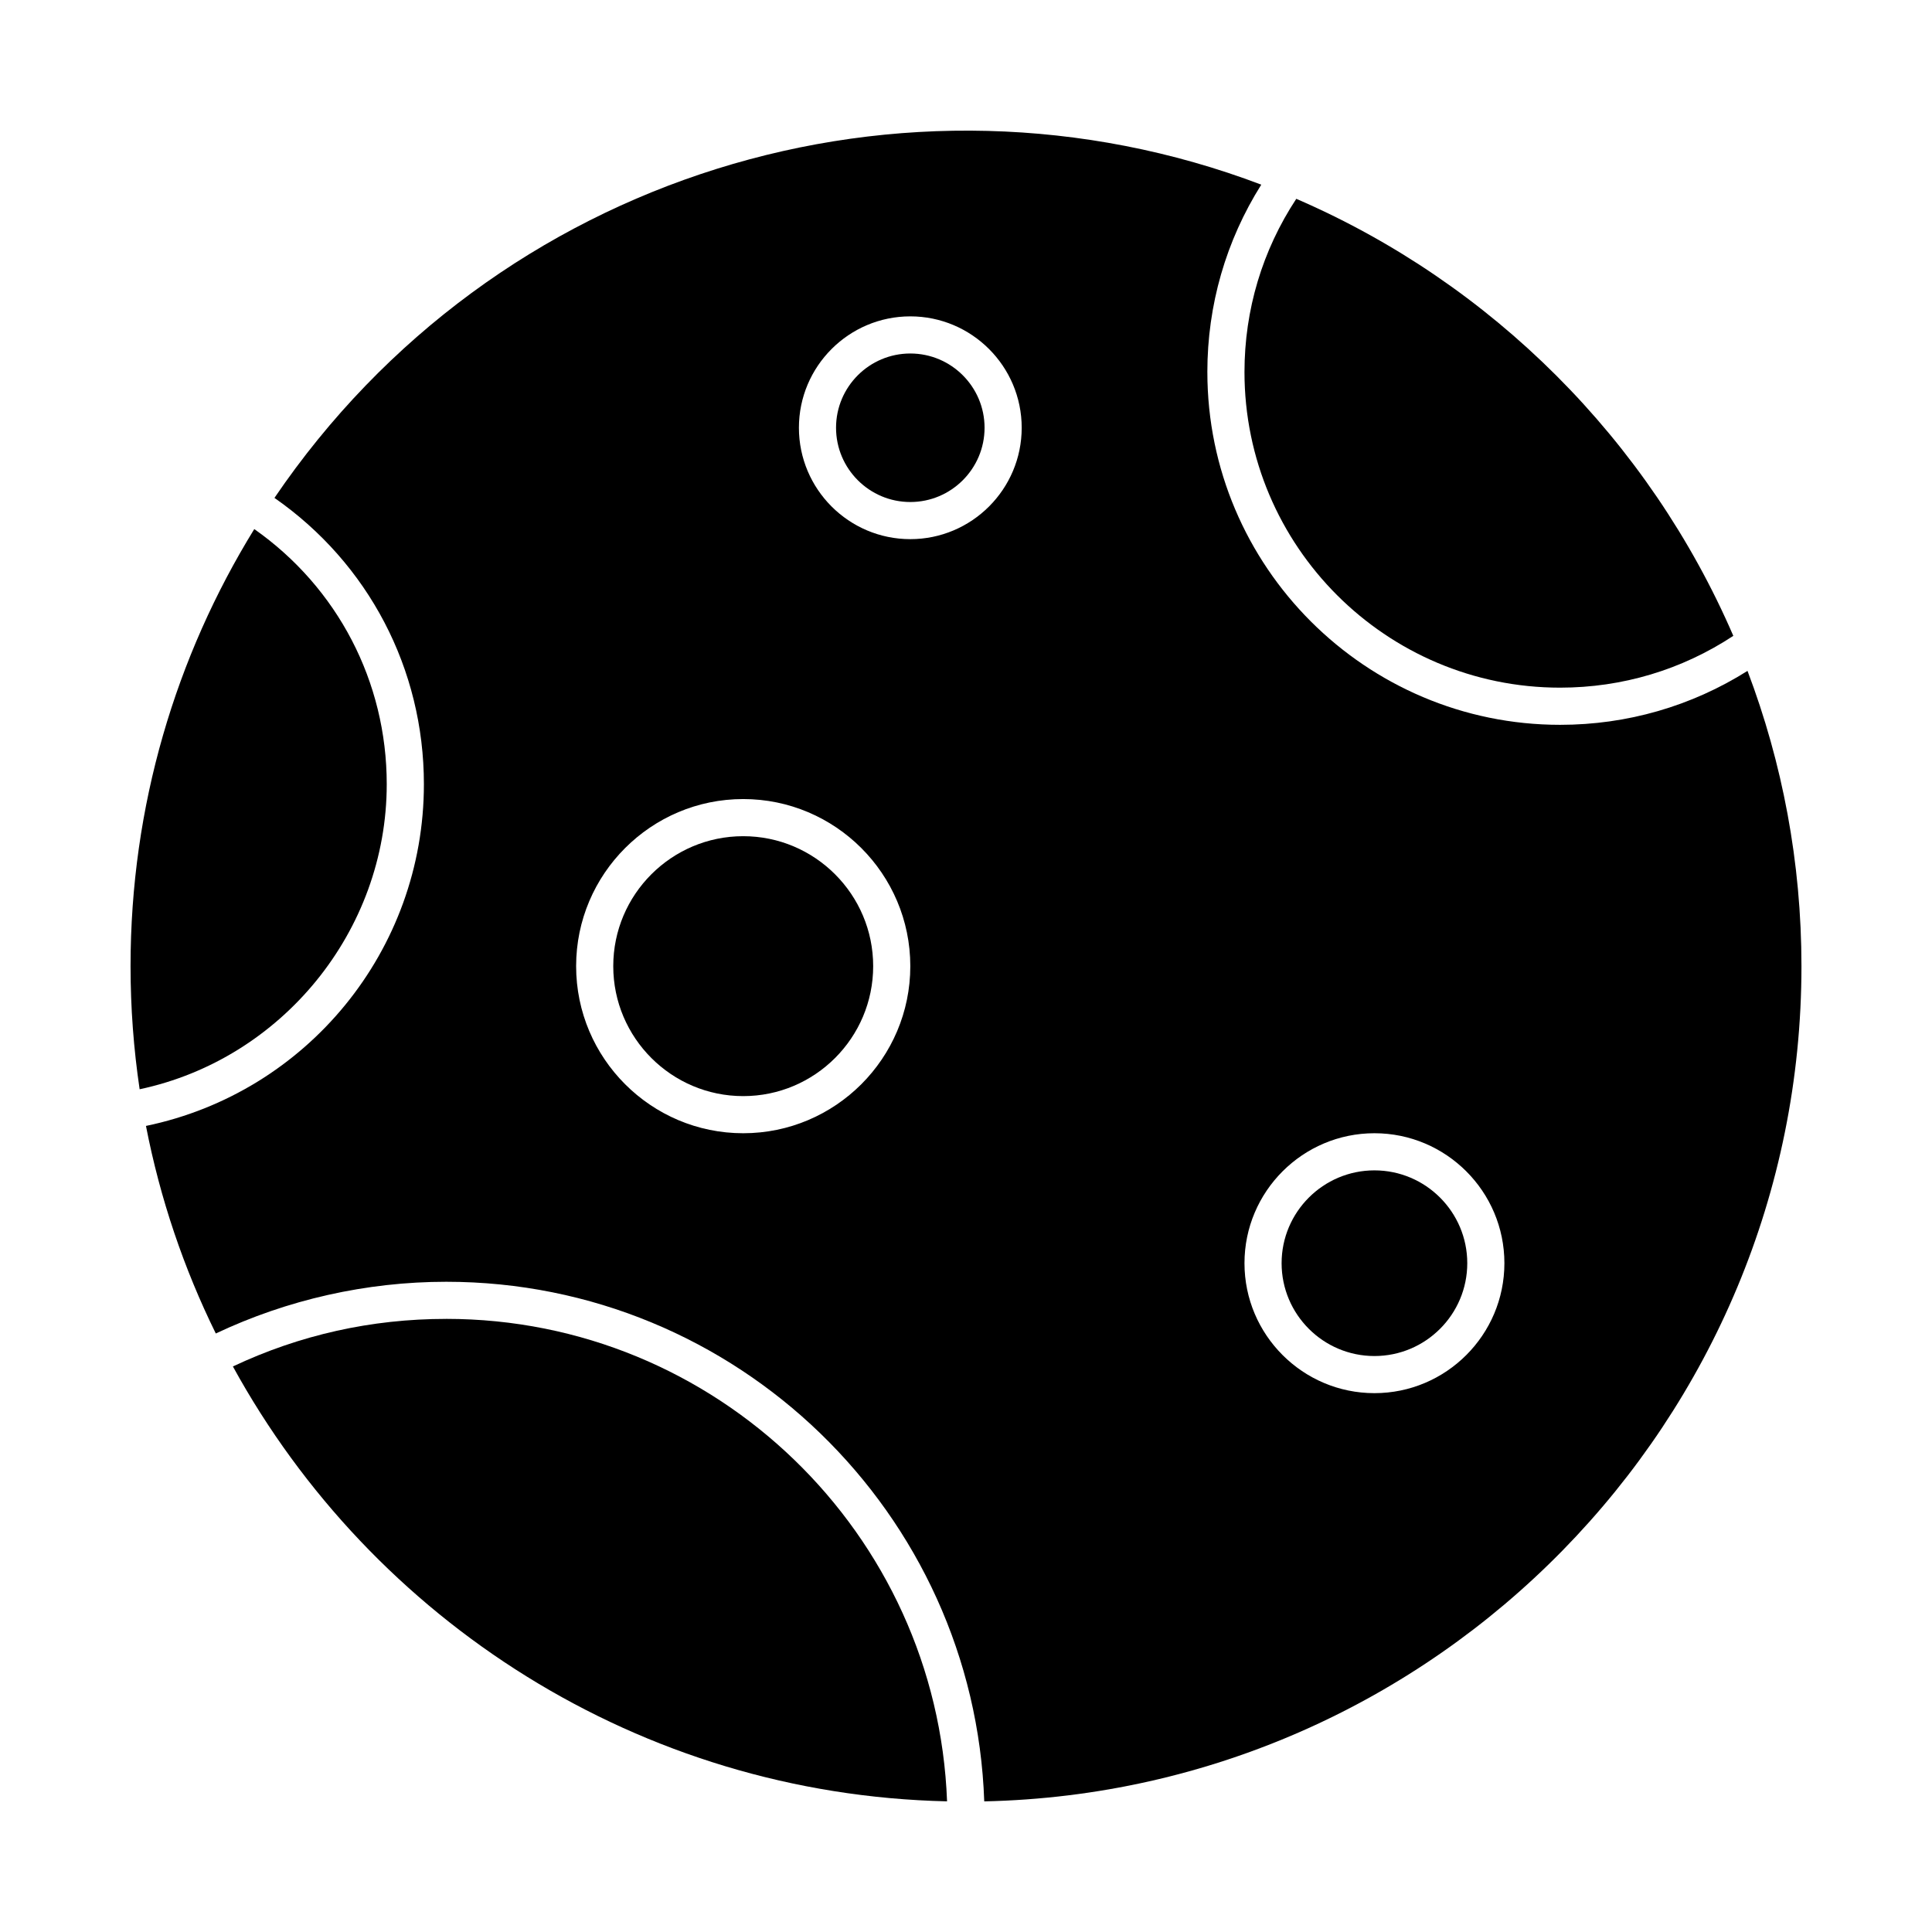 <?xml version="1.0" encoding="UTF-8"?>
<!-- Uploaded to: ICON Repo, www.iconrepo.com, Generator: ICON Repo Mixer Tools -->
<svg fill="#000000" width="800px" height="800px" version="1.1" viewBox="144 144 512 512" xmlns="http://www.w3.org/2000/svg">
 <g>
  <path d="m340.96 365.6c-18.992 0-34.441 15.449-34.441 34.441 0 18.992 15.449 34.441 34.441 34.441 18.992 0 34.441-15.449 34.441-34.441 0-18.992-15.449-34.441-34.441-34.441z"/>
  <path d="m508.24 454.16c-13.566 0-24.602 11.035-24.602 24.602 0 13.566 11.035 24.602 24.602 24.602 13.566 0 24.602-11.035 24.602-24.602 0-13.566-11.035-24.602-24.602-24.602z"/>
  <path d="m385.24 237.68c-10.852 0-19.68 8.828-19.68 19.68s8.828 19.68 19.68 19.68c10.852 0 19.68-8.828 19.68-19.68s-8.828-19.68-19.68-19.68z"/>
  <path d="m262.24 493.52c-19.824 0-38.809 4.246-56.52 12.605 36.887 67.281 107.7 113.43 189.26 115.25-2.633-70.945-61.16-127.86-132.74-127.86z"/>
  <path d="m246.49 351.82c0-27.188-13.035-52.109-35.105-67.609-20.781 33.715-32.789 73.391-32.789 115.82 0 11.086 0.828 21.98 2.41 32.633 37.656-7.988 65.484-41.902 65.484-80.848z"/>
  <path d="m463.96 242.6c0-17.758 4.93-34.793 14.293-49.664-94.512-35.828-203.07-3.027-261.52 83.012 24.891 17.328 39.605 45.32 39.605 75.879 0 44.062-31.02 81.711-73.656 90.555 3.762 19.348 10.047 37.805 18.508 55.008 18.961-8.977 39.957-13.707 61.055-13.707 77.008 0 139.95 61.324 142.59 137.7 119.86-2.578 216.57-100.87 216.57-221.34 0-27.539-5.07-53.91-14.297-78.25-14.871 9.359-31.906 14.293-49.664 14.293-51.543-0.004-93.48-41.938-93.48-93.484zm-123 201.72c-24.418 0-44.281-19.863-44.281-44.281 0-24.418 19.863-44.281 44.281-44.281s44.281 19.863 44.281 44.281c0 24.414-19.863 44.281-44.281 44.281zm44.281-157.44c-16.277 0-29.52-13.242-29.52-29.52s13.242-29.52 29.52-29.52c16.277 0 29.52 13.242 29.52 29.52s-13.242 29.52-29.52 29.52zm123 226.32c-18.992 0-34.441-15.449-34.441-34.441 0-18.992 15.449-34.441 34.441-34.441 18.992 0 34.441 15.449 34.441 34.441 0 18.992-15.449 34.441-34.441 34.441z"/>
  <path d="m487.53 196.69c-8.988 13.645-13.73 29.43-13.73 45.906 0 46.121 37.52 83.641 83.641 83.641 16.477 0 32.262-4.738 45.906-13.73-22.387-51.809-64.008-93.43-115.82-115.82z"/>
 </g>
</svg>